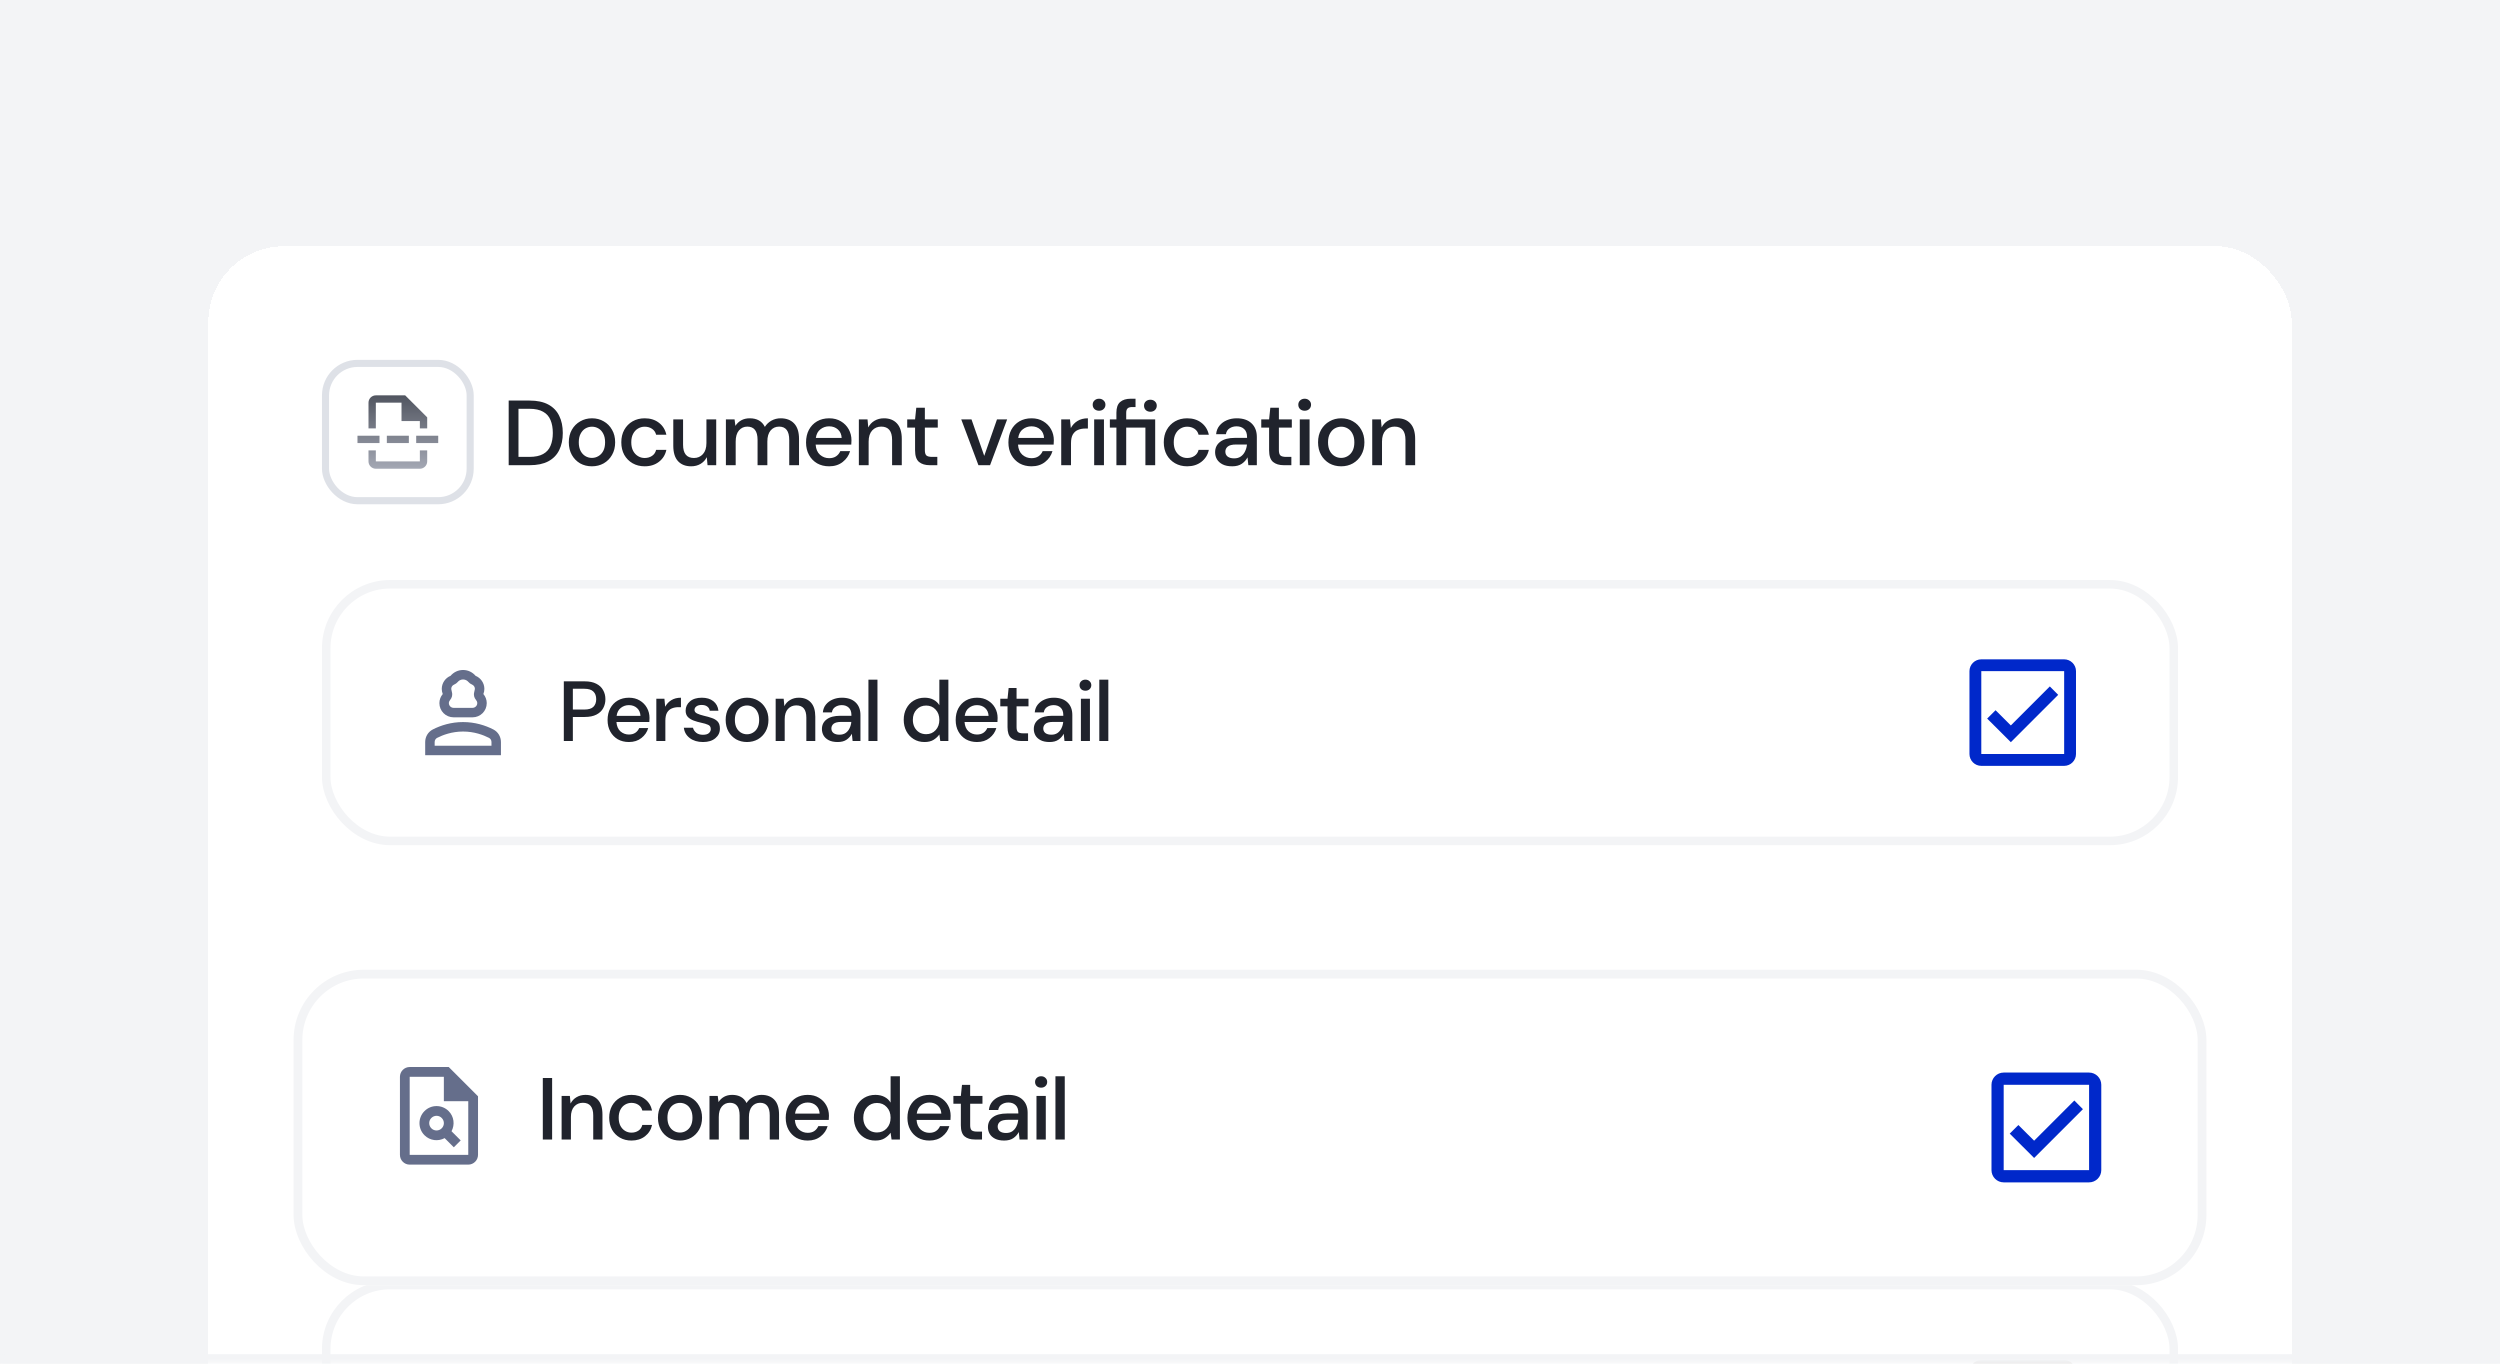<svg width="264" height="144" viewBox="0 0 264 144" fill="none" xmlns="http://www.w3.org/2000/svg">
<g clip-path="url(#clip0_2109_12274)">
<mask id="path-1-inside-1_2109_12274" fill="white">
<path d="M0 0H264V144H0V0Z"/>
</mask>
<path d="M0 0H264V144H0V0Z" fill="#F3F4F6"/>
<g filter="url(#filter0_d_2109_12274)">
<rect x="22" y="20" width="220" height="190" rx="8" fill="white" shape-rendering="crispEdges"/>
<rect x="34" y="32" width="196" height="15.25" rx="5.4" fill="white"/>
<rect x="34.375" y="32.375" width="15.275" height="14.5" rx="3.375" fill="white"/>
<rect x="34.375" y="32.375" width="15.275" height="14.5" rx="3.375" stroke="#DEE1E7" stroke-width="0.75"/>
<path d="M44.337 42.725H39.688V41.562H38.913V42.725C38.913 43.151 39.261 43.5 39.688 43.5H44.337C44.764 43.5 45.112 43.151 45.112 42.725V41.562H44.337V42.725Z" fill="url(#paint0_linear_2109_12274)"/>
<path d="M39.688 36.525H42.4V38.462H44.337V39.237H45.112V38.075L42.788 35.75H39.688C39.261 35.75 38.913 36.099 38.913 36.525V39.237H39.688V36.525Z" fill="url(#paint1_linear_2109_12274)"/>
<path d="M43.175 40.013H40.85V40.788H43.175V40.013Z" fill="url(#paint2_linear_2109_12274)"/>
<path d="M46.275 40.013H43.95V40.788H46.275V40.013Z" fill="url(#paint3_linear_2109_12274)"/>
<path d="M40.075 40.013H37.75V40.788H40.075V40.013Z" fill="url(#paint4_linear_2109_12274)"/>
<path d="M53.717 43.125V36.3H55.931C56.73 36.3 57.386 36.44 57.9 36.719C58.42 36.999 58.803 37.395 59.05 37.909C59.304 38.416 59.431 39.02 59.431 39.722C59.431 40.418 59.304 41.022 59.05 41.536C58.803 42.043 58.42 42.436 57.9 42.715C57.386 42.989 56.73 43.125 55.931 43.125H53.717ZM54.751 42.248H55.892C56.509 42.248 56.996 42.147 57.354 41.945C57.718 41.744 57.978 41.455 58.134 41.078C58.297 40.7 58.378 40.249 58.378 39.722C58.378 39.196 58.297 38.741 58.134 38.357C57.978 37.974 57.718 37.681 57.354 37.48C56.996 37.272 56.509 37.168 55.892 37.168H54.751V42.248ZM62.503 43.242C62.042 43.242 61.626 43.138 61.255 42.93C60.891 42.715 60.602 42.42 60.388 42.043C60.173 41.659 60.066 41.214 60.066 40.707C60.066 40.2 60.173 39.758 60.388 39.381C60.608 38.998 60.904 38.702 61.275 38.494C61.645 38.279 62.058 38.172 62.513 38.172C62.974 38.172 63.387 38.279 63.751 38.494C64.122 38.702 64.414 38.998 64.629 39.381C64.85 39.758 64.96 40.2 64.96 40.707C64.96 41.214 64.85 41.659 64.629 42.043C64.414 42.42 64.122 42.715 63.751 42.93C63.381 43.138 62.965 43.242 62.503 43.242ZM62.503 42.355C62.75 42.355 62.978 42.293 63.186 42.169C63.4 42.046 63.572 41.864 63.703 41.623C63.833 41.377 63.898 41.071 63.898 40.707C63.898 40.343 63.833 40.041 63.703 39.8C63.579 39.553 63.41 39.368 63.196 39.245C62.987 39.121 62.76 39.059 62.513 39.059C62.266 39.059 62.035 39.121 61.821 39.245C61.613 39.368 61.444 39.553 61.314 39.8C61.184 40.041 61.119 40.343 61.119 40.707C61.119 41.071 61.184 41.377 61.314 41.623C61.444 41.864 61.613 42.046 61.821 42.169C62.029 42.293 62.256 42.355 62.503 42.355ZM68.077 43.242C67.602 43.242 67.176 43.135 66.799 42.92C66.429 42.706 66.136 42.41 65.922 42.033C65.714 41.65 65.61 41.208 65.61 40.707C65.61 40.206 65.714 39.768 65.922 39.391C66.136 39.007 66.429 38.708 66.799 38.494C67.176 38.279 67.602 38.172 68.077 38.172C68.675 38.172 69.175 38.328 69.578 38.64C69.988 38.952 70.251 39.374 70.368 39.907H69.286C69.221 39.641 69.078 39.433 68.857 39.283C68.636 39.134 68.376 39.059 68.077 39.059C67.823 39.059 67.589 39.124 67.375 39.254C67.16 39.378 66.988 39.563 66.858 39.81C66.728 40.05 66.663 40.349 66.663 40.707C66.663 41.065 66.728 41.367 66.858 41.614C66.988 41.854 67.16 42.039 67.375 42.169C67.589 42.3 67.823 42.364 68.077 42.364C68.376 42.364 68.636 42.29 68.857 42.14C69.078 41.991 69.221 41.779 69.286 41.507H70.368C70.257 42.026 69.997 42.446 69.588 42.764C69.178 43.083 68.675 43.242 68.077 43.242ZM72.981 43.242C72.395 43.242 71.934 43.06 71.596 42.696C71.264 42.332 71.099 41.789 71.099 41.068V38.289H72.132V40.961C72.132 41.897 72.516 42.364 73.283 42.364C73.666 42.364 73.981 42.228 74.228 41.955C74.475 41.682 74.599 41.292 74.599 40.785V38.289H75.632V43.125H74.716L74.638 42.277C74.489 42.576 74.267 42.813 73.975 42.989C73.689 43.157 73.358 43.242 72.981 43.242ZM76.655 43.125V38.289H77.571L77.659 38.971C77.815 38.724 78.02 38.529 78.273 38.386C78.533 38.243 78.832 38.172 79.17 38.172C79.937 38.172 80.47 38.474 80.769 39.079C80.945 38.799 81.179 38.578 81.471 38.416C81.77 38.253 82.092 38.172 82.436 38.172C83.041 38.172 83.516 38.354 83.86 38.718C84.204 39.082 84.377 39.625 84.377 40.346V43.125H83.343V40.453C83.343 39.517 82.986 39.05 82.271 39.05C81.907 39.05 81.608 39.186 81.374 39.459C81.146 39.732 81.032 40.122 81.032 40.629V43.125H79.999V40.453C79.999 39.517 79.638 39.05 78.917 39.05C78.559 39.05 78.263 39.186 78.029 39.459C77.802 39.732 77.688 40.122 77.688 40.629V43.125H76.655ZM87.555 43.242C87.081 43.242 86.658 43.138 86.288 42.93C85.924 42.715 85.638 42.42 85.43 42.043C85.222 41.666 85.118 41.227 85.118 40.727C85.118 40.219 85.219 39.774 85.42 39.391C85.628 39.007 85.914 38.708 86.278 38.494C86.649 38.279 87.078 38.172 87.565 38.172C88.04 38.172 88.452 38.279 88.803 38.494C89.154 38.702 89.427 38.981 89.622 39.332C89.817 39.683 89.915 40.07 89.915 40.492C89.915 40.557 89.912 40.629 89.905 40.707C89.905 40.779 89.902 40.86 89.895 40.951H86.132C86.164 41.419 86.317 41.776 86.59 42.023C86.87 42.264 87.191 42.384 87.555 42.384C87.848 42.384 88.092 42.319 88.287 42.189C88.488 42.053 88.638 41.87 88.735 41.643H89.769C89.639 42.098 89.379 42.478 88.989 42.784C88.605 43.089 88.127 43.242 87.555 43.242ZM87.555 39.02C87.211 39.02 86.905 39.124 86.639 39.332C86.372 39.534 86.21 39.839 86.151 40.249H88.881C88.862 39.872 88.729 39.573 88.482 39.352C88.235 39.131 87.926 39.02 87.555 39.02ZM90.695 43.125V38.289H91.611L91.689 39.137C91.839 38.838 92.056 38.604 92.343 38.435C92.635 38.26 92.97 38.172 93.347 38.172C93.932 38.172 94.39 38.354 94.722 38.718C95.059 39.082 95.228 39.625 95.228 40.346V43.125H94.205V40.453C94.205 39.517 93.821 39.05 93.054 39.05C92.671 39.05 92.352 39.186 92.099 39.459C91.852 39.732 91.728 40.122 91.728 40.629V43.125H90.695ZM98.181 43.125C97.707 43.125 97.33 43.011 97.05 42.784C96.771 42.55 96.631 42.137 96.631 41.545V39.157H95.802V38.289H96.631L96.758 37.06H97.665V38.289H99.029V39.157H97.665V41.545C97.665 41.812 97.72 41.997 97.83 42.101C97.947 42.199 98.145 42.248 98.425 42.248H98.981V43.125H98.181ZM103.322 43.125L101.508 38.289H102.591L103.936 42.14L105.282 38.289H106.354L104.55 43.125H103.322ZM108.925 43.242C108.451 43.242 108.028 43.138 107.658 42.93C107.294 42.715 107.008 42.42 106.8 42.043C106.592 41.666 106.488 41.227 106.488 40.727C106.488 40.219 106.589 39.774 106.79 39.391C106.998 39.007 107.284 38.708 107.648 38.494C108.019 38.279 108.448 38.172 108.935 38.172C109.41 38.172 109.822 38.279 110.173 38.494C110.524 38.702 110.797 38.981 110.992 39.332C111.187 39.683 111.285 40.07 111.285 40.492C111.285 40.557 111.282 40.629 111.275 40.707C111.275 40.779 111.272 40.86 111.265 40.951H107.502C107.534 41.419 107.687 41.776 107.96 42.023C108.24 42.264 108.561 42.384 108.925 42.384C109.218 42.384 109.462 42.319 109.657 42.189C109.858 42.053 110.008 41.87 110.105 41.643H111.139C111.009 42.098 110.749 42.478 110.359 42.784C109.975 43.089 109.497 43.242 108.925 43.242ZM108.925 39.02C108.581 39.02 108.275 39.124 108.009 39.332C107.742 39.534 107.58 39.839 107.521 40.249H110.251C110.232 39.872 110.099 39.573 109.852 39.352C109.605 39.131 109.296 39.02 108.925 39.02ZM112.065 43.125V38.289H112.991L113.079 39.206C113.248 38.887 113.482 38.637 113.781 38.455C114.086 38.266 114.453 38.172 114.882 38.172V39.254H114.6C114.314 39.254 114.057 39.303 113.829 39.401C113.608 39.492 113.43 39.651 113.293 39.878C113.163 40.099 113.098 40.408 113.098 40.804V43.125H112.065ZM116.061 37.373C115.866 37.373 115.704 37.314 115.574 37.197C115.45 37.074 115.388 36.921 115.388 36.739C115.388 36.557 115.45 36.407 115.574 36.29C115.704 36.167 115.866 36.105 116.061 36.105C116.256 36.105 116.415 36.167 116.539 36.29C116.669 36.407 116.734 36.557 116.734 36.739C116.734 36.921 116.669 37.074 116.539 37.197C116.415 37.314 116.256 37.373 116.061 37.373ZM115.544 43.125V38.289H116.578V43.125H115.544ZM117.893 43.125V39.157H117.201V38.289H117.893V37.587C117.893 37.06 118.023 36.684 118.283 36.456C118.55 36.222 118.924 36.105 119.405 36.105H119.912V36.983H119.561C119.333 36.983 119.171 37.031 119.073 37.129C118.976 37.22 118.927 37.376 118.927 37.597V38.289H121.988V43.125H120.955V39.157H118.927V43.125H117.893ZM121.481 37.48C121.286 37.48 121.124 37.421 120.994 37.304C120.87 37.181 120.809 37.025 120.809 36.836C120.809 36.654 120.87 36.505 120.994 36.388C121.124 36.271 121.286 36.212 121.481 36.212C121.676 36.212 121.836 36.271 121.959 36.388C122.089 36.505 122.154 36.654 122.154 36.836C122.154 37.025 122.089 37.181 121.959 37.304C121.836 37.421 121.676 37.48 121.481 37.48ZM125.361 43.242C124.887 43.242 124.461 43.135 124.084 42.92C123.714 42.706 123.421 42.41 123.207 42.033C122.999 41.65 122.895 41.208 122.895 40.707C122.895 40.206 122.999 39.768 123.207 39.391C123.421 39.007 123.714 38.708 124.084 38.494C124.461 38.279 124.887 38.172 125.361 38.172C125.959 38.172 126.46 38.328 126.863 38.64C127.272 38.952 127.536 39.374 127.653 39.907H126.57C126.505 39.641 126.362 39.433 126.141 39.283C125.92 39.134 125.66 39.059 125.361 39.059C125.108 39.059 124.874 39.124 124.659 39.254C124.445 39.378 124.273 39.563 124.143 39.81C124.013 40.05 123.948 40.349 123.948 40.707C123.948 41.065 124.013 41.367 124.143 41.614C124.273 41.854 124.445 42.039 124.659 42.169C124.874 42.3 125.108 42.364 125.361 42.364C125.66 42.364 125.92 42.29 126.141 42.14C126.362 41.991 126.505 41.779 126.57 41.507H127.653C127.542 42.026 127.282 42.446 126.873 42.764C126.463 43.083 125.959 43.242 125.361 43.242ZM130.119 43.242C129.709 43.242 129.371 43.174 129.105 43.037C128.838 42.901 128.64 42.722 128.51 42.501C128.38 42.273 128.315 42.026 128.315 41.76C128.315 41.292 128.497 40.922 128.861 40.648C129.225 40.376 129.745 40.239 130.421 40.239H131.689V40.151C131.689 39.774 131.585 39.492 131.377 39.303C131.175 39.114 130.912 39.02 130.587 39.02C130.301 39.02 130.051 39.092 129.836 39.235C129.628 39.371 129.501 39.576 129.456 39.849H128.422C128.455 39.498 128.572 39.199 128.773 38.952C128.981 38.699 129.241 38.507 129.553 38.377C129.872 38.24 130.22 38.172 130.597 38.172C131.273 38.172 131.796 38.351 132.166 38.708C132.537 39.059 132.722 39.54 132.722 40.151V43.125H131.825L131.737 42.296C131.601 42.563 131.403 42.787 131.143 42.969C130.883 43.151 130.541 43.242 130.119 43.242ZM130.324 42.404C130.603 42.404 130.837 42.339 131.026 42.209C131.221 42.072 131.37 41.893 131.474 41.672C131.585 41.451 131.653 41.208 131.679 40.941H130.528C130.119 40.941 129.826 41.013 129.651 41.156C129.482 41.298 129.397 41.477 129.397 41.692C129.397 41.913 129.479 42.088 129.641 42.218C129.81 42.342 130.038 42.404 130.324 42.404ZM135.568 43.125C135.093 43.125 134.716 43.011 134.437 42.784C134.157 42.55 134.017 42.137 134.017 41.545V39.157H133.189V38.289H134.017L134.144 37.06H135.051V38.289H136.416V39.157H135.051V41.545C135.051 41.812 135.106 41.997 135.217 42.101C135.334 42.199 135.532 42.248 135.811 42.248H136.367V43.125H135.568ZM137.774 37.373C137.579 37.373 137.416 37.314 137.286 37.197C137.163 37.074 137.101 36.921 137.101 36.739C137.101 36.557 137.163 36.407 137.286 36.29C137.416 36.167 137.579 36.105 137.774 36.105C137.969 36.105 138.128 36.167 138.252 36.29C138.382 36.407 138.447 36.557 138.447 36.739C138.447 36.921 138.382 37.074 138.252 37.197C138.128 37.314 137.969 37.373 137.774 37.373ZM137.257 43.125V38.289H138.291V43.125H137.257ZM141.624 43.242C141.163 43.242 140.747 43.138 140.376 42.93C140.012 42.715 139.723 42.42 139.509 42.043C139.294 41.659 139.187 41.214 139.187 40.707C139.187 40.2 139.294 39.758 139.509 39.381C139.73 38.998 140.025 38.702 140.396 38.494C140.766 38.279 141.179 38.172 141.634 38.172C142.096 38.172 142.508 38.279 142.872 38.494C143.243 38.702 143.535 38.998 143.75 39.381C143.971 39.758 144.081 40.2 144.081 40.707C144.081 41.214 143.971 41.659 143.75 42.043C143.535 42.42 143.243 42.715 142.872 42.93C142.502 43.138 142.086 43.242 141.624 43.242ZM141.624 42.355C141.871 42.355 142.099 42.293 142.307 42.169C142.521 42.046 142.694 41.864 142.824 41.623C142.954 41.377 143.019 41.071 143.019 40.707C143.019 40.343 142.954 40.041 142.824 39.8C142.7 39.553 142.531 39.368 142.317 39.245C142.109 39.121 141.881 39.059 141.634 39.059C141.387 39.059 141.156 39.121 140.942 39.245C140.734 39.368 140.565 39.553 140.435 39.8C140.305 40.041 140.24 40.343 140.24 40.707C140.24 41.071 140.305 41.377 140.435 41.623C140.565 41.864 140.734 42.046 140.942 42.169C141.15 42.293 141.377 42.355 141.624 42.355ZM144.907 43.125V38.289H145.823L145.901 39.137C146.051 38.838 146.268 38.604 146.554 38.435C146.847 38.26 147.182 38.172 147.559 38.172C148.144 38.172 148.602 38.354 148.933 38.718C149.271 39.082 149.44 39.625 149.44 40.346V43.125H148.417V40.453C148.417 39.517 148.033 39.05 147.266 39.05C146.883 39.05 146.564 39.186 146.311 39.459C146.064 39.732 145.94 40.122 145.94 40.629V43.125H144.907Z" fill="#20232C"/>
<rect x="34.45" y="55.7" width="195.1" height="27.1" rx="6.75" fill="white"/>
<rect x="34.45" y="55.7" width="195.1" height="27.1" rx="6.75" stroke="#F3F4F6" stroke-width="0.9"/>
<path d="M52.095 71.03C51.255 70.6 50.165 70.25 48.9 70.25C47.635 70.25 46.545 70.6 45.705 71.03C45.205 71.285 44.9 71.8 44.9 72.36V73.75H52.9V72.36C52.9 71.8 52.595 71.285 52.095 71.03ZM51.9 72.75H45.9V72.36C45.9 72.17 46 72 46.16 71.92C46.755 71.615 47.715 71.25 48.9 71.25C50.085 71.25 51.045 71.615 51.64 71.92C51.8 72 51.9 72.17 51.9 72.36V72.75Z" fill="#656E8B"/>
<path d="M47.9 69.75C47.985 69.75 49.815 69.75 49.9 69.75C50.73 69.75 51.4 69.08 51.4 68.25C51.4 67.885 51.265 67.55 51.045 67.29C51.11 67.125 51.15 66.94 51.15 66.75C51.15 66.125 50.765 65.59 50.22 65.365C49.9 64.99 49.43 64.75 48.9 64.75C48.37 64.75 47.9 64.99 47.58 65.365C47.035 65.59 46.65 66.125 46.65 66.75C46.65 66.94 46.69 67.125 46.755 67.29C46.535 67.55 46.4 67.885 46.4 68.25C46.4 69.08 47.07 69.75 47.9 69.75ZM47.52 67.935C47.955 67.415 47.65 66.935 47.65 66.75C47.65 66.545 47.77 66.365 47.96 66.29C48.105 66.23 48.235 66.135 48.335 66.02C48.42 65.915 48.61 65.75 48.9 65.75C49.19 65.75 49.38 65.915 49.465 66.015C49.565 66.135 49.695 66.225 49.84 66.285C50.03 66.365 50.15 66.545 50.15 66.75C50.15 66.935 49.845 67.415 50.28 67.935C50.57 68.28 50.3 68.75 49.9 68.75H47.9C47.5 68.75 47.23 68.28 47.52 67.935Z" fill="#656E8B"/>
<path d="M59.539 72.25V65.95H61.744C62.236 65.95 62.644 66.034 62.968 66.202C63.292 66.364 63.532 66.589 63.688 66.877C63.85 67.159 63.931 67.48 63.931 67.84C63.931 68.182 63.853 68.497 63.697 68.785C63.547 69.067 63.31 69.292 62.986 69.46C62.662 69.628 62.248 69.712 61.744 69.712H60.493V72.25H59.539ZM60.493 68.929H61.699C62.149 68.929 62.47 68.833 62.662 68.641C62.86 68.443 62.959 68.176 62.959 67.84C62.959 67.492 62.86 67.222 62.662 67.03C62.47 66.832 62.149 66.733 61.699 66.733H60.493V68.929ZM66.41 72.358C65.972 72.358 65.582 72.262 65.24 72.07C64.904 71.872 64.64 71.599 64.448 71.251C64.256 70.903 64.16 70.498 64.16 70.036C64.16 69.568 64.253 69.157 64.439 68.803C64.631 68.449 64.895 68.173 65.231 67.975C65.573 67.777 65.969 67.678 66.419 67.678C66.857 67.678 67.238 67.777 67.562 67.975C67.886 68.167 68.138 68.425 68.318 68.749C68.498 69.073 68.588 69.43 68.588 69.82C68.588 69.88 68.585 69.946 68.579 70.018C68.579 70.084 68.576 70.159 68.57 70.243H65.096C65.126 70.675 65.267 71.005 65.519 71.233C65.777 71.455 66.074 71.566 66.41 71.566C66.68 71.566 66.905 71.506 67.085 71.386C67.271 71.26 67.409 71.092 67.499 70.882H68.453C68.333 71.302 68.093 71.653 67.733 71.935C67.379 72.217 66.938 72.358 66.41 72.358ZM66.41 68.461C66.092 68.461 65.81 68.557 65.564 68.749C65.318 68.935 65.168 69.217 65.114 69.595H67.634C67.616 69.247 67.493 68.971 67.265 68.767C67.037 68.563 66.752 68.461 66.41 68.461ZM69.308 72.25V67.786H70.163L70.244 68.632C70.4 68.338 70.616 68.107 70.892 67.939C71.174 67.765 71.513 67.678 71.909 67.678V68.677H71.648C71.384 68.677 71.147 68.722 70.937 68.812C70.733 68.896 70.568 69.043 70.442 69.253C70.322 69.457 70.262 69.742 70.262 70.108V72.25H69.308ZM74.239 72.358C73.675 72.358 73.21 72.22 72.844 71.944C72.478 71.668 72.268 71.302 72.214 70.846H73.177C73.225 71.05 73.339 71.227 73.519 71.377C73.699 71.521 73.936 71.593 74.23 71.593C74.518 71.593 74.728 71.533 74.86 71.413C74.992 71.293 75.058 71.155 75.058 70.999C75.058 70.771 74.965 70.618 74.779 70.54C74.599 70.456 74.347 70.381 74.023 70.315C73.771 70.261 73.519 70.189 73.267 70.099C73.021 70.009 72.814 69.883 72.646 69.721C72.484 69.553 72.403 69.328 72.403 69.046C72.403 68.656 72.553 68.332 72.853 68.074C73.153 67.81 73.573 67.678 74.113 67.678C74.611 67.678 75.013 67.798 75.319 68.038C75.631 68.278 75.814 68.617 75.868 69.055H74.95C74.92 68.863 74.83 68.713 74.68 68.605C74.536 68.497 74.341 68.443 74.095 68.443C73.855 68.443 73.669 68.494 73.537 68.596C73.405 68.692 73.339 68.818 73.339 68.974C73.339 69.13 73.429 69.253 73.609 69.343C73.795 69.433 74.038 69.514 74.338 69.586C74.638 69.652 74.914 69.73 75.166 69.82C75.424 69.904 75.631 70.03 75.787 70.198C75.943 70.366 76.021 70.612 76.021 70.936C76.027 71.344 75.868 71.683 75.544 71.953C75.226 72.223 74.791 72.358 74.239 72.358ZM78.88 72.358C78.454 72.358 78.07 72.262 77.728 72.07C77.392 71.872 77.125 71.599 76.927 71.251C76.729 70.897 76.63 70.486 76.63 70.018C76.63 69.55 76.729 69.142 76.927 68.794C77.131 68.44 77.404 68.167 77.746 67.975C78.088 67.777 78.469 67.678 78.889 67.678C79.315 67.678 79.696 67.777 80.032 67.975C80.374 68.167 80.644 68.44 80.842 68.794C81.046 69.142 81.148 69.55 81.148 70.018C81.148 70.486 81.046 70.897 80.842 71.251C80.644 71.599 80.374 71.872 80.032 72.07C79.69 72.262 79.306 72.358 78.88 72.358ZM78.88 71.539C79.108 71.539 79.318 71.482 79.51 71.368C79.708 71.254 79.867 71.086 79.987 70.864C80.107 70.636 80.167 70.354 80.167 70.018C80.167 69.682 80.107 69.403 79.987 69.181C79.873 68.953 79.717 68.782 79.519 68.668C79.327 68.554 79.117 68.497 78.889 68.497C78.661 68.497 78.448 68.554 78.25 68.668C78.058 68.782 77.902 68.953 77.782 69.181C77.662 69.403 77.602 69.682 77.602 70.018C77.602 70.354 77.662 70.636 77.782 70.864C77.902 71.086 78.058 71.254 78.25 71.368C78.442 71.482 78.652 71.539 78.88 71.539ZM81.91 72.25V67.786H82.756L82.828 68.569C82.966 68.293 83.167 68.077 83.431 67.921C83.701 67.759 84.01 67.678 84.358 67.678C84.898 67.678 85.321 67.846 85.627 68.182C85.939 68.518 86.095 69.019 86.095 69.685V72.25H85.15V69.784C85.15 68.92 84.796 68.488 84.088 68.488C83.734 68.488 83.44 68.614 83.206 68.866C82.978 69.118 82.864 69.478 82.864 69.946V72.25H81.91ZM88.46 72.358C88.082 72.358 87.77 72.295 87.524 72.169C87.278 72.043 87.095 71.878 86.975 71.674C86.855 71.464 86.795 71.236 86.795 70.99C86.795 70.558 86.963 70.216 87.299 69.964C87.635 69.712 88.115 69.586 88.739 69.586H89.909V69.505C89.909 69.157 89.813 68.896 89.621 68.722C89.435 68.548 89.192 68.461 88.892 68.461C88.628 68.461 88.397 68.527 88.199 68.659C88.007 68.785 87.89 68.974 87.848 69.226H86.894C86.924 68.902 87.032 68.626 87.218 68.398C87.41 68.164 87.65 67.987 87.938 67.867C88.232 67.741 88.553 67.678 88.901 67.678C89.525 67.678 90.008 67.843 90.35 68.173C90.692 68.497 90.863 68.941 90.863 69.505V72.25H90.035L89.954 71.485C89.828 71.731 89.645 71.938 89.405 72.106C89.165 72.274 88.85 72.358 88.46 72.358ZM88.649 71.584C88.907 71.584 89.123 71.524 89.297 71.404C89.477 71.278 89.615 71.113 89.711 70.909C89.813 70.705 89.876 70.48 89.9 70.234H88.838C88.46 70.234 88.19 70.3 88.028 70.432C87.872 70.564 87.794 70.729 87.794 70.927C87.794 71.131 87.869 71.293 88.019 71.413C88.175 71.527 88.385 71.584 88.649 71.584ZM91.706 72.25V65.77H92.66V72.25H91.706ZM97.629 72.358C97.198 72.358 96.817 72.256 96.487 72.052C96.156 71.848 95.898 71.569 95.713 71.215C95.526 70.861 95.433 70.459 95.433 70.009C95.433 69.559 95.526 69.16 95.713 68.812C95.898 68.458 96.156 68.182 96.487 67.984C96.823 67.78 97.207 67.678 97.638 67.678C97.993 67.678 98.302 67.747 98.566 67.885C98.835 68.023 99.046 68.218 99.195 68.47V65.77H100.149V72.25H99.294L99.195 71.557C99.052 71.767 98.853 71.953 98.602 72.115C98.35 72.277 98.025 72.358 97.629 72.358ZM97.8 71.53C98.209 71.53 98.541 71.389 98.799 71.107C99.064 70.825 99.195 70.462 99.195 70.018C99.195 69.568 99.064 69.205 98.799 68.929C98.541 68.647 98.209 68.506 97.8 68.506C97.392 68.506 97.056 68.647 96.793 68.929C96.528 69.205 96.397 69.568 96.397 70.018C96.397 70.312 96.457 70.573 96.576 70.801C96.697 71.029 96.862 71.209 97.072 71.341C97.287 71.467 97.531 71.53 97.8 71.53ZM103.17 72.358C102.732 72.358 102.342 72.262 102 72.07C101.664 71.872 101.4 71.599 101.208 71.251C101.016 70.903 100.92 70.498 100.92 70.036C100.92 69.568 101.013 69.157 101.199 68.803C101.391 68.449 101.655 68.173 101.991 67.975C102.333 67.777 102.729 67.678 103.179 67.678C103.617 67.678 103.998 67.777 104.322 67.975C104.646 68.167 104.898 68.425 105.078 68.749C105.258 69.073 105.348 69.43 105.348 69.82C105.348 69.88 105.345 69.946 105.339 70.018C105.339 70.084 105.336 70.159 105.33 70.243H101.856C101.886 70.675 102.027 71.005 102.279 71.233C102.537 71.455 102.834 71.566 103.17 71.566C103.44 71.566 103.665 71.506 103.845 71.386C104.031 71.26 104.169 71.092 104.259 70.882H105.213C105.093 71.302 104.853 71.653 104.493 71.935C104.139 72.217 103.698 72.358 103.17 72.358ZM103.17 68.461C102.852 68.461 102.57 68.557 102.324 68.749C102.078 68.935 101.928 69.217 101.874 69.595H104.394C104.376 69.247 104.253 68.971 104.025 68.767C103.797 68.563 103.512 68.461 103.17 68.461ZM107.826 72.25C107.388 72.25 107.04 72.145 106.782 71.935C106.524 71.719 106.395 71.338 106.395 70.792V68.587H105.63V67.786H106.395L106.512 66.652H107.349V67.786H108.609V68.587H107.349V70.792C107.349 71.038 107.4 71.209 107.502 71.305C107.61 71.395 107.793 71.44 108.051 71.44H108.564V72.25H107.826ZM110.835 72.358C110.457 72.358 110.145 72.295 109.899 72.169C109.653 72.043 109.47 71.878 109.35 71.674C109.23 71.464 109.17 71.236 109.17 70.99C109.17 70.558 109.338 70.216 109.674 69.964C110.01 69.712 110.49 69.586 111.114 69.586H112.284V69.505C112.284 69.157 112.188 68.896 111.996 68.722C111.81 68.548 111.567 68.461 111.267 68.461C111.003 68.461 110.772 68.527 110.574 68.659C110.382 68.785 110.265 68.974 110.223 69.226H109.269C109.299 68.902 109.407 68.626 109.593 68.398C109.785 68.164 110.025 67.987 110.313 67.867C110.607 67.741 110.928 67.678 111.276 67.678C111.9 67.678 112.383 67.843 112.725 68.173C113.067 68.497 113.238 68.941 113.238 69.505V72.25H112.41L112.329 71.485C112.203 71.731 112.02 71.938 111.78 72.106C111.54 72.274 111.225 72.358 110.835 72.358ZM111.024 71.584C111.282 71.584 111.498 71.524 111.672 71.404C111.852 71.278 111.99 71.113 112.086 70.909C112.188 70.705 112.251 70.48 112.275 70.234H111.213C110.835 70.234 110.565 70.3 110.403 70.432C110.247 70.564 110.169 70.729 110.169 70.927C110.169 71.131 110.244 71.293 110.394 71.413C110.55 71.527 110.76 71.584 111.024 71.584ZM114.62 66.94C114.44 66.94 114.29 66.886 114.17 66.778C114.056 66.664 113.999 66.523 113.999 66.355C113.999 66.187 114.056 66.049 114.17 65.941C114.29 65.827 114.44 65.77 114.62 65.77C114.8 65.77 114.947 65.827 115.061 65.941C115.181 66.049 115.241 66.187 115.241 66.355C115.241 66.523 115.181 66.664 115.061 66.778C114.947 66.886 114.8 66.94 114.62 66.94ZM114.143 72.25V67.786H115.097V72.25H114.143ZM116.086 72.25V65.77H117.04V72.25H116.086Z" fill="#20232C"/>
<path d="M217.975 63.625H209.225C208.537 63.625 207.975 64.188 207.975 64.875V73.625C207.975 74.312 208.537 74.875 209.225 74.875H217.975C218.662 74.875 219.225 74.312 219.225 73.625V64.875C219.225 64.188 218.662 63.625 217.975 63.625ZM217.975 73.625H209.225V64.875H217.975V73.625ZM217.344 67.375L216.462 66.487L212.344 70.606L210.731 69L209.844 69.881L212.344 72.375L217.344 67.375Z" fill="#0028CA"/>
<rect x="34.45" y="129.7" width="195.1" height="27.1" rx="6.75" fill="white"/>
<rect x="34.45" y="129.7" width="195.1" height="27.1" rx="6.75" stroke="#F3F4F6" stroke-width="0.9"/>
<path d="M51.9 143.25H49.9V144H51.9V143.25Z" fill="#656E8B"/>
<path d="M51.9 144.75H49.9V145.5H51.9V144.75Z" fill="#656E8B"/>
<path d="M52.9 140.75H50.4V139.25C50.4 138.7 49.95 138.25 49.4 138.25H48.4C47.85 138.25 47.4 138.7 47.4 139.25V140.75H44.9C44.35 140.75 43.9 141.2 43.9 141.75V147.25C43.9 147.8 44.35 148.25 44.9 148.25H52.9C53.45 148.25 53.9 147.8 53.9 147.25V141.75C53.9 141.2 53.45 140.75 52.9 140.75ZM48.4 139.25H49.4V141.75H48.4V139.25ZM52.9 147.25H44.9V141.75H47.4C47.4 142.3 47.85 142.75 48.4 142.75H49.4C49.95 142.75 50.4 142.3 50.4 141.75H52.9V147.25Z" fill="#656E8B"/>
<path d="M47.4 144.75C47.814 144.75 48.15 144.414 48.15 144C48.15 143.586 47.814 143.25 47.4 143.25C46.986 143.25 46.65 143.586 46.65 144C46.65 144.414 46.986 144.75 47.4 144.75Z" fill="#656E8B"/>
<path d="M48.44 145.34C48.12 145.2 47.77 145.125 47.4 145.125C47.03 145.125 46.68 145.2 46.36 145.34C46.08 145.46 45.9 145.73 45.9 146.035V146.25H48.9V146.035C48.9 145.73 48.72 145.46 48.44 145.34Z" fill="#656E8B"/>
<path d="M59.539 146.25V139.95H63.544V140.724H60.493V142.686H63.274V143.442H60.493V145.476H63.544V146.25H59.539ZM64.375 146.25V141.786H65.221L65.302 142.416C65.446 142.188 65.635 142.008 65.869 141.876C66.109 141.744 66.385 141.678 66.697 141.678C67.405 141.678 67.897 141.957 68.173 142.515C68.335 142.257 68.551 142.053 68.821 141.903C69.097 141.753 69.394 141.678 69.712 141.678C70.27 141.678 70.708 141.846 71.026 142.182C71.344 142.518 71.503 143.019 71.503 143.685V146.25H70.549V143.784C70.549 142.92 70.219 142.488 69.559 142.488C69.223 142.488 68.947 142.614 68.731 142.866C68.521 143.118 68.416 143.478 68.416 143.946V146.25H67.462V143.784C67.462 142.92 67.129 142.488 66.463 142.488C66.133 142.488 65.86 142.614 65.644 142.866C65.434 143.118 65.329 143.478 65.329 143.946V146.25H64.375ZM72.349 148.23V141.786H73.204L73.303 142.479C73.447 142.269 73.645 142.083 73.897 141.921C74.149 141.759 74.473 141.678 74.869 141.678C75.301 141.678 75.682 141.78 76.012 141.984C76.342 142.188 76.6 142.467 76.786 142.821C76.978 143.175 77.074 143.577 77.074 144.027C77.074 144.477 76.978 144.879 76.786 145.233C76.6 145.581 76.342 145.857 76.012 146.061C75.682 146.259 75.298 146.358 74.86 146.358C74.512 146.358 74.203 146.289 73.933 146.151C73.669 146.013 73.459 145.818 73.303 145.566V148.23H72.349ZM74.698 145.53C75.106 145.53 75.442 145.392 75.706 145.116C75.97 144.834 76.102 144.468 76.102 144.018C76.102 143.724 76.042 143.463 75.922 143.235C75.802 143.007 75.637 142.83 75.427 142.704C75.217 142.572 74.974 142.506 74.698 142.506C74.29 142.506 73.954 142.647 73.69 142.929C73.432 143.211 73.303 143.574 73.303 144.018C73.303 144.468 73.432 144.834 73.69 145.116C73.954 145.392 74.29 145.53 74.698 145.53ZM77.836 146.25V139.77H78.79V146.25H77.836ZM81.816 146.358C81.39 146.358 81.006 146.262 80.664 146.07C80.328 145.872 80.061 145.599 79.863 145.251C79.665 144.897 79.566 144.486 79.566 144.018C79.566 143.55 79.665 143.142 79.863 142.794C80.067 142.44 80.34 142.167 80.682 141.975C81.024 141.777 81.405 141.678 81.825 141.678C82.251 141.678 82.632 141.777 82.968 141.975C83.31 142.167 83.58 142.44 83.778 142.794C83.982 143.142 84.084 143.55 84.084 144.018C84.084 144.486 83.982 144.897 83.778 145.251C83.58 145.599 83.31 145.872 82.968 146.07C82.626 146.262 82.242 146.358 81.816 146.358ZM81.816 145.539C82.044 145.539 82.254 145.482 82.446 145.368C82.644 145.254 82.803 145.086 82.923 144.864C83.043 144.636 83.103 144.354 83.103 144.018C83.103 143.682 83.043 143.403 82.923 143.181C82.809 142.953 82.653 142.782 82.455 142.668C82.263 142.554 82.053 142.497 81.825 142.497C81.597 142.497 81.384 142.554 81.186 142.668C80.994 142.782 80.838 142.953 80.718 143.181C80.598 143.403 80.538 143.682 80.538 144.018C80.538 144.354 80.598 144.636 80.718 144.864C80.838 145.086 80.994 145.254 81.186 145.368C81.378 145.482 81.588 145.539 81.816 145.539ZM84.989 148.23L86.06 145.881H85.799L84.035 141.786H85.07L86.438 145.089L87.869 141.786H88.877L85.997 148.23H84.989ZM89.392 146.25V141.786H90.238L90.319 142.416C90.463 142.188 90.652 142.008 90.886 141.876C91.126 141.744 91.402 141.678 91.714 141.678C92.422 141.678 92.914 141.957 93.19 142.515C93.352 142.257 93.568 142.053 93.838 141.903C94.114 141.753 94.411 141.678 94.729 141.678C95.287 141.678 95.725 141.846 96.043 142.182C96.361 142.518 96.52 143.019 96.52 143.685V146.25H95.566V143.784C95.566 142.92 95.236 142.488 94.576 142.488C94.24 142.488 93.964 142.614 93.748 142.866C93.538 143.118 93.433 143.478 93.433 143.946V146.25H92.479V143.784C92.479 142.92 92.146 142.488 91.48 142.488C91.15 142.488 90.877 142.614 90.661 142.866C90.451 143.118 90.346 143.478 90.346 143.946V146.25H89.392ZM99.454 146.358C99.016 146.358 98.626 146.262 98.284 146.07C97.948 145.872 97.684 145.599 97.492 145.251C97.3 144.903 97.204 144.498 97.204 144.036C97.204 143.568 97.297 143.157 97.483 142.803C97.675 142.449 97.939 142.173 98.275 141.975C98.617 141.777 99.013 141.678 99.463 141.678C99.901 141.678 100.282 141.777 100.606 141.975C100.93 142.167 101.182 142.425 101.362 142.749C101.542 143.073 101.632 143.43 101.632 143.82C101.632 143.88 101.629 143.946 101.623 144.018C101.623 144.084 101.62 144.159 101.614 144.243H98.14C98.17 144.675 98.311 145.005 98.563 145.233C98.821 145.455 99.118 145.566 99.454 145.566C99.724 145.566 99.949 145.506 100.129 145.386C100.315 145.26 100.453 145.092 100.543 144.882H101.497C101.377 145.302 101.137 145.653 100.777 145.935C100.423 146.217 99.982 146.358 99.454 146.358ZM99.454 142.461C99.136 142.461 98.854 142.557 98.608 142.749C98.362 142.935 98.212 143.217 98.158 143.595H100.678C100.66 143.247 100.537 142.971 100.309 142.767C100.081 142.563 99.796 142.461 99.454 142.461ZM102.352 146.25V141.786H103.198L103.27 142.569C103.408 142.293 103.609 142.077 103.873 141.921C104.143 141.759 104.452 141.678 104.8 141.678C105.34 141.678 105.763 141.846 106.069 142.182C106.381 142.518 106.537 143.019 106.537 143.685V146.25H105.592V143.784C105.592 142.92 105.238 142.488 104.53 142.488C104.176 142.488 103.882 142.614 103.648 142.866C103.42 143.118 103.306 143.478 103.306 143.946V146.25H102.352ZM109.262 146.25C108.824 146.25 108.476 146.145 108.218 145.935C107.96 145.719 107.831 145.338 107.831 144.792V142.587H107.066V141.786H107.831L107.948 140.652H108.785V141.786H110.045V142.587H108.785V144.792C108.785 145.038 108.836 145.209 108.938 145.305C109.046 145.395 109.229 145.44 109.487 145.44H110V146.25H109.262ZM114.791 146.358C114.359 146.358 113.978 146.256 113.648 146.052C113.318 145.848 113.06 145.569 112.874 145.215C112.688 144.861 112.595 144.459 112.595 144.009C112.595 143.559 112.688 143.16 112.874 142.812C113.06 142.458 113.318 142.182 113.648 141.984C113.984 141.78 114.368 141.678 114.8 141.678C115.154 141.678 115.463 141.747 115.727 141.885C115.997 142.023 116.207 142.218 116.357 142.47V139.77H117.311V146.25H116.456L116.357 145.557C116.213 145.767 116.015 145.953 115.763 146.115C115.511 146.277 115.187 146.358 114.791 146.358ZM114.962 145.53C115.37 145.53 115.703 145.389 115.961 145.107C116.225 144.825 116.357 144.462 116.357 144.018C116.357 143.568 116.225 143.205 115.961 142.929C115.703 142.647 115.37 142.506 114.962 142.506C114.554 142.506 114.218 142.647 113.954 142.929C113.69 143.205 113.558 143.568 113.558 144.018C113.558 144.312 113.618 144.573 113.738 144.801C113.858 145.029 114.023 145.209 114.233 145.341C114.449 145.467 114.692 145.53 114.962 145.53ZM120.331 146.358C119.893 146.358 119.503 146.262 119.161 146.07C118.825 145.872 118.561 145.599 118.369 145.251C118.177 144.903 118.081 144.498 118.081 144.036C118.081 143.568 118.174 143.157 118.36 142.803C118.552 142.449 118.816 142.173 119.152 141.975C119.494 141.777 119.89 141.678 120.34 141.678C120.778 141.678 121.159 141.777 121.483 141.975C121.807 142.167 122.059 142.425 122.239 142.749C122.419 143.073 122.509 143.43 122.509 143.82C122.509 143.88 122.506 143.946 122.5 144.018C122.5 144.084 122.497 144.159 122.491 144.243H119.017C119.047 144.675 119.188 145.005 119.44 145.233C119.698 145.455 119.995 145.566 120.331 145.566C120.601 145.566 120.826 145.506 121.006 145.386C121.192 145.26 121.33 145.092 121.42 144.882H122.374C122.254 145.302 122.014 145.653 121.654 145.935C121.3 146.217 120.859 146.358 120.331 146.358ZM120.331 142.461C120.013 142.461 119.731 142.557 119.485 142.749C119.239 142.935 119.089 143.217 119.035 143.595H121.555C121.537 143.247 121.414 142.971 121.186 142.767C120.958 142.563 120.673 142.461 120.331 142.461ZM124.987 146.25C124.549 146.25 124.201 146.145 123.943 145.935C123.685 145.719 123.556 145.338 123.556 144.792V142.587H122.791V141.786H123.556L123.673 140.652H124.51V141.786H125.77V142.587H124.51V144.792C124.51 145.038 124.561 145.209 124.663 145.305C124.771 145.395 124.954 145.44 125.212 145.44H125.725V146.25H124.987ZM127.996 146.358C127.618 146.358 127.306 146.295 127.06 146.169C126.814 146.043 126.631 145.878 126.511 145.674C126.391 145.464 126.331 145.236 126.331 144.99C126.331 144.558 126.499 144.216 126.835 143.964C127.171 143.712 127.651 143.586 128.275 143.586H129.445V143.505C129.445 143.157 129.349 142.896 129.157 142.722C128.971 142.548 128.728 142.461 128.428 142.461C128.164 142.461 127.933 142.527 127.735 142.659C127.543 142.785 127.426 142.974 127.384 143.226H126.43C126.46 142.902 126.568 142.626 126.754 142.398C126.946 142.164 127.186 141.987 127.474 141.867C127.768 141.741 128.089 141.678 128.437 141.678C129.061 141.678 129.544 141.843 129.886 142.173C130.228 142.497 130.399 142.941 130.399 143.505V146.25H129.571L129.49 145.485C129.364 145.731 129.181 145.938 128.941 146.106C128.701 146.274 128.386 146.358 127.996 146.358ZM128.185 145.584C128.443 145.584 128.659 145.524 128.833 145.404C129.013 145.278 129.151 145.113 129.247 144.909C129.349 144.705 129.412 144.48 129.436 144.234H128.374C127.996 144.234 127.726 144.3 127.564 144.432C127.408 144.564 127.33 144.729 127.33 144.927C127.33 145.131 127.405 145.293 127.555 145.413C127.711 145.527 127.921 145.584 128.185 145.584ZM131.781 140.94C131.601 140.94 131.451 140.886 131.331 140.778C131.217 140.664 131.16 140.523 131.16 140.355C131.16 140.187 131.217 140.049 131.331 139.941C131.451 139.827 131.601 139.77 131.781 139.77C131.961 139.77 132.108 139.827 132.222 139.941C132.342 140.049 132.402 140.187 132.402 140.355C132.402 140.523 132.342 140.664 132.222 140.778C132.108 140.886 131.961 140.94 131.781 140.94ZM131.304 146.25V141.786H132.258V146.25H131.304ZM133.247 146.25V139.77H134.201V146.25H133.247Z" fill="#20232C"/>
<path d="M217.975 138.875V147.625H209.225V138.875H217.975ZM217.975 137.625H209.225C208.537 137.625 207.975 138.188 207.975 138.875V147.625C207.975 148.312 208.537 148.875 209.225 148.875H217.975C218.662 148.875 219.225 148.312 219.225 147.625V138.875C219.225 138.188 218.662 137.625 217.975 137.625Z" fill="#E7E4E4"/>
<g filter="url(#filter1_d_2109_12274)">
<rect x="31" y="91.25" width="202" height="33.314" rx="7.42" fill="white"/>
<rect x="31.464" y="91.714" width="201.072" height="32.387" rx="6.957" stroke="#F3F4F6" stroke-width="0.928"/>
<path d="M47.387 101.524H43.264C42.697 101.524 42.234 101.988 42.234 102.555V110.8C42.234 111.367 42.692 111.831 43.259 111.831H49.448C50.015 111.831 50.479 111.367 50.479 110.8V104.616L47.387 101.524ZM49.448 110.8H43.264V102.555H46.871V105.132H49.448V110.8Z" fill="#656E8B"/>
<path d="M44.826 106.178C44.12 106.884 44.12 108.022 44.826 108.728C45.403 109.306 46.269 109.403 46.954 109.032L47.923 110.001L48.649 109.275L47.681 108.306C48.046 107.62 47.954 106.755 47.376 106.178C46.67 105.472 45.526 105.472 44.826 106.178ZM46.645 107.997C46.341 108.301 45.851 108.301 45.552 107.997C45.248 107.693 45.248 107.203 45.552 106.904C45.856 106.6 46.346 106.6 46.645 106.904C46.949 107.208 46.949 107.693 46.645 107.997Z" fill="#656E8B"/>
<path d="M57.321 109.178V102.685H58.304V109.178H57.321ZM59.306 109.178V104.577H60.178L60.252 105.384C60.395 105.1 60.602 104.877 60.874 104.716C61.152 104.549 61.471 104.466 61.829 104.466C62.386 104.466 62.822 104.639 63.137 104.985C63.459 105.331 63.619 105.848 63.619 106.534V109.178H62.645V106.636C62.645 105.746 62.281 105.301 61.551 105.301C61.186 105.301 60.883 105.43 60.642 105.69C60.407 105.95 60.289 106.321 60.289 106.803V109.178H59.306ZM66.679 109.289C66.227 109.289 65.822 109.187 65.464 108.983C65.111 108.779 64.833 108.498 64.629 108.139C64.431 107.774 64.332 107.354 64.332 106.877C64.332 106.401 64.431 105.984 64.629 105.625C64.833 105.26 65.111 104.976 65.464 104.772C65.822 104.568 66.227 104.466 66.679 104.466C67.248 104.466 67.724 104.614 68.107 104.911C68.497 105.208 68.747 105.61 68.859 106.117H67.829C67.767 105.863 67.631 105.665 67.421 105.523C67.211 105.381 66.963 105.31 66.679 105.31C66.438 105.31 66.215 105.372 66.011 105.495C65.807 105.613 65.643 105.789 65.519 106.024C65.396 106.253 65.334 106.537 65.334 106.877C65.334 107.218 65.396 107.505 65.519 107.74C65.643 107.969 65.807 108.145 66.011 108.269C66.215 108.392 66.438 108.454 66.679 108.454C66.963 108.454 67.211 108.383 67.421 108.241C67.631 108.099 67.767 107.898 67.829 107.638H68.859C68.753 108.133 68.506 108.532 68.117 108.835C67.727 109.138 67.248 109.289 66.679 109.289ZM71.799 109.289C71.359 109.289 70.964 109.19 70.611 108.992C70.265 108.788 69.99 108.507 69.786 108.148C69.582 107.783 69.48 107.36 69.48 106.877C69.48 106.395 69.582 105.975 69.786 105.616C69.996 105.251 70.277 104.97 70.63 104.772C70.982 104.568 71.375 104.466 71.808 104.466C72.247 104.466 72.639 104.568 72.986 104.772C73.338 104.97 73.617 105.251 73.821 105.616C74.031 105.975 74.136 106.395 74.136 106.877C74.136 107.36 74.031 107.783 73.821 108.148C73.617 108.507 73.338 108.788 72.986 108.992C72.633 109.19 72.238 109.289 71.799 109.289ZM71.799 108.445C72.034 108.445 72.25 108.386 72.448 108.269C72.652 108.151 72.816 107.978 72.939 107.749C73.063 107.514 73.125 107.224 73.125 106.877C73.125 106.531 73.063 106.244 72.939 106.015C72.822 105.78 72.661 105.604 72.457 105.486C72.259 105.369 72.043 105.31 71.808 105.31C71.573 105.31 71.353 105.369 71.149 105.486C70.951 105.604 70.791 105.78 70.667 106.015C70.543 106.244 70.481 106.531 70.481 106.877C70.481 107.224 70.543 107.514 70.667 107.749C70.791 107.978 70.951 108.151 71.149 108.269C71.347 108.386 71.564 108.445 71.799 108.445ZM74.921 109.178V104.577H75.793L75.876 105.226C76.025 104.991 76.219 104.806 76.461 104.67C76.708 104.534 76.993 104.466 77.314 104.466C78.044 104.466 78.551 104.753 78.835 105.328C79.002 105.062 79.225 104.852 79.503 104.698C79.787 104.543 80.094 104.466 80.421 104.466C80.996 104.466 81.448 104.639 81.776 104.985C82.103 105.331 82.267 105.848 82.267 106.534V109.178H81.284V106.636C81.284 105.746 80.944 105.301 80.264 105.301C79.917 105.301 79.633 105.43 79.41 105.69C79.194 105.95 79.086 106.321 79.086 106.803V109.178H78.103V106.636C78.103 105.746 77.759 105.301 77.073 105.301C76.733 105.301 76.451 105.43 76.229 105.69C76.012 105.95 75.904 106.321 75.904 106.803V109.178H74.921ZM85.291 109.289C84.84 109.289 84.438 109.19 84.085 108.992C83.739 108.788 83.467 108.507 83.269 108.148C83.071 107.789 82.972 107.372 82.972 106.896C82.972 106.414 83.068 105.99 83.26 105.625C83.458 105.26 83.73 104.976 84.076 104.772C84.428 104.568 84.837 104.466 85.3 104.466C85.752 104.466 86.144 104.568 86.478 104.772C86.812 104.97 87.072 105.236 87.257 105.57C87.443 105.903 87.536 106.271 87.536 106.673C87.536 106.735 87.533 106.803 87.526 106.877C87.526 106.945 87.523 107.023 87.517 107.109H83.937C83.968 107.555 84.113 107.895 84.373 108.13C84.639 108.358 84.945 108.473 85.291 108.473C85.569 108.473 85.801 108.411 85.987 108.287C86.178 108.157 86.321 107.984 86.413 107.768H87.397C87.273 108.201 87.026 108.562 86.655 108.853C86.29 109.144 85.835 109.289 85.291 109.289ZM85.291 105.273C84.963 105.273 84.673 105.372 84.419 105.57C84.166 105.761 84.011 106.052 83.956 106.441H86.553C86.534 106.083 86.407 105.798 86.172 105.588C85.937 105.378 85.644 105.273 85.291 105.273ZM92.433 109.289C91.987 109.289 91.595 109.184 91.255 108.974C90.915 108.763 90.649 108.476 90.457 108.111C90.265 107.746 90.169 107.332 90.169 106.868C90.169 106.404 90.265 105.993 90.457 105.634C90.649 105.27 90.915 104.985 91.255 104.781C91.601 104.571 91.997 104.466 92.442 104.466C92.807 104.466 93.125 104.537 93.397 104.679C93.676 104.821 93.892 105.022 94.047 105.282V102.499H95.03V109.178H94.149L94.047 108.464C93.898 108.68 93.694 108.872 93.434 109.039C93.175 109.206 92.841 109.289 92.433 109.289ZM92.609 108.436C93.029 108.436 93.373 108.29 93.638 108C93.911 107.709 94.047 107.335 94.047 106.877C94.047 106.414 93.911 106.04 93.638 105.755C93.373 105.464 93.029 105.319 92.609 105.319C92.188 105.319 91.842 105.464 91.57 105.755C91.298 106.04 91.162 106.414 91.162 106.877C91.162 107.18 91.224 107.449 91.347 107.684C91.471 107.919 91.641 108.105 91.858 108.241C92.08 108.371 92.331 108.436 92.609 108.436ZM98.143 109.289C97.692 109.289 97.29 109.19 96.937 108.992C96.591 108.788 96.319 108.507 96.121 108.148C95.923 107.789 95.824 107.372 95.824 106.896C95.824 106.414 95.92 105.99 96.112 105.625C96.31 105.26 96.582 104.976 96.928 104.772C97.281 104.568 97.689 104.466 98.152 104.466C98.604 104.466 98.996 104.568 99.33 104.772C99.664 104.97 99.924 105.236 100.11 105.57C100.295 105.903 100.388 106.271 100.388 106.673C100.388 106.735 100.385 106.803 100.379 106.877C100.379 106.945 100.375 107.023 100.369 107.109H96.789C96.82 107.555 96.965 107.895 97.225 108.13C97.491 108.358 97.797 108.473 98.143 108.473C98.421 108.473 98.653 108.411 98.839 108.287C99.031 108.157 99.173 107.984 99.266 107.768H100.249C100.125 108.201 99.878 108.562 99.507 108.853C99.142 109.144 98.687 109.289 98.143 109.289ZM98.143 105.273C97.815 105.273 97.525 105.372 97.271 105.57C97.018 105.761 96.863 106.052 96.808 106.441H99.405C99.386 106.083 99.259 105.798 99.024 105.588C98.789 105.378 98.496 105.273 98.143 105.273ZM102.941 109.178C102.49 109.178 102.131 109.07 101.865 108.853C101.599 108.63 101.466 108.238 101.466 107.675V105.403H100.678V104.577H101.466L101.587 103.408H102.45V104.577H103.748V105.403H102.45V107.675C102.45 107.929 102.502 108.105 102.607 108.204C102.719 108.297 102.907 108.343 103.173 108.343H103.702V109.178H102.941ZM106.042 109.289C105.652 109.289 105.331 109.224 105.077 109.094C104.824 108.964 104.635 108.794 104.512 108.584C104.388 108.368 104.326 108.133 104.326 107.879C104.326 107.434 104.499 107.081 104.845 106.822C105.192 106.562 105.686 106.432 106.33 106.432H107.535V106.349C107.535 105.99 107.436 105.721 107.239 105.542C107.047 105.362 106.796 105.273 106.487 105.273C106.215 105.273 105.977 105.341 105.773 105.477C105.575 105.607 105.455 105.801 105.411 106.061H104.428C104.459 105.727 104.57 105.443 104.762 105.208C104.96 104.967 105.207 104.784 105.504 104.661C105.807 104.531 106.138 104.466 106.497 104.466C107.14 104.466 107.637 104.636 107.99 104.976C108.342 105.31 108.519 105.767 108.519 106.349V109.178H107.665L107.582 108.389C107.452 108.643 107.263 108.856 107.016 109.029C106.769 109.202 106.444 109.289 106.042 109.289ZM106.237 108.491C106.503 108.491 106.725 108.43 106.905 108.306C107.09 108.176 107.232 108.006 107.331 107.796C107.436 107.585 107.501 107.354 107.526 107.1H106.432C106.042 107.1 105.764 107.168 105.597 107.304C105.436 107.44 105.356 107.61 105.356 107.814C105.356 108.024 105.433 108.191 105.588 108.315C105.748 108.433 105.965 108.491 106.237 108.491ZM109.943 103.705C109.758 103.705 109.603 103.65 109.479 103.538C109.362 103.421 109.303 103.275 109.303 103.102C109.303 102.929 109.362 102.787 109.479 102.676C109.603 102.558 109.758 102.499 109.943 102.499C110.129 102.499 110.28 102.558 110.398 102.676C110.521 102.787 110.583 102.929 110.583 103.102C110.583 103.275 110.521 103.421 110.398 103.538C110.28 103.65 110.129 103.705 109.943 103.705ZM109.452 109.178V104.577H110.435V109.178H109.452ZM111.455 109.178V102.499H112.438V109.178H111.455Z" fill="#20232C"/>
<path d="M220.607 102.11H211.589C210.881 102.11 210.301 102.69 210.301 103.399V112.416C210.301 113.125 210.881 113.705 211.589 113.705H220.607C221.315 113.705 221.895 113.125 221.895 112.416V103.399C221.895 102.69 221.315 102.11 220.607 102.11ZM220.607 112.416H211.589V103.399H220.607V112.416ZM219.956 105.975L219.048 105.06L214.803 109.305L213.141 107.65L212.227 108.558L214.803 111.128L219.956 105.975Z" fill="#0028CA"/>
</g>
</g>
</g>
<path d="M264 143H0V145H264V143Z" fill="#F3F4F6" mask="url(#path-1-inside-1_2109_12274)"/>
<defs>
<filter id="filter0_d_2109_12274" x="-38" y="-34" width="340" height="310" filterUnits="userSpaceOnUse" color-interpolation-filters="sRGB">
<feFlood flood-opacity="0" result="BackgroundImageFix"/>
<feColorMatrix in="SourceAlpha" type="matrix" values="0 0 0 0 0 0 0 0 0 0 0 0 0 0 0 0 0 0 127 0" result="hardAlpha"/>
<feOffset dy="6"/>
<feGaussianBlur stdDeviation="30"/>
<feComposite in2="hardAlpha" operator="out"/>
<feColorMatrix type="matrix" values="0 0 0 0 0.125 0 0 0 0 0.137 0 0 0 0 0.173 0 0 0 0.04 0"/>
<feBlend mode="normal" in2="BackgroundImageFix" result="effect1_dropShadow_2109_12274"/>
<feBlend mode="normal" in="SourceGraphic" in2="effect1_dropShadow_2109_12274" result="shape"/>
</filter>
<filter id="filter1_d_2109_12274" x="15.541" y="80.944" width="232.918" height="64.233" filterUnits="userSpaceOnUse" color-interpolation-filters="sRGB">
<feFlood flood-opacity="0" result="BackgroundImageFix"/>
<feColorMatrix in="SourceAlpha" type="matrix" values="0 0 0 0 0 0 0 0 0 0 0 0 0 0 0 0 0 0 127 0" result="hardAlpha"/>
<feOffset dy="5.153"/>
<feGaussianBlur stdDeviation="7.73"/>
<feColorMatrix type="matrix" values="0 0 0 0 0.69 0 0 0 0 0.737 0 0 0 0 0.937 0 0 0 1 0"/>
<feBlend mode="normal" in2="BackgroundImageFix" result="effect1_dropShadow_2109_12274"/>
<feBlend mode="normal" in="SourceGraphic" in2="effect1_dropShadow_2109_12274" result="shape"/>
</filter>
<linearGradient id="paint0_linear_2109_12274" x1="42.013" y1="35.75" x2="42.013" y2="43.5" gradientUnits="userSpaceOnUse">
<stop stop-color="#515560"/>
<stop offset="1" stop-color="#A4A8B4"/>
</linearGradient>
<linearGradient id="paint1_linear_2109_12274" x1="42.013" y1="35.75" x2="42.013" y2="43.5" gradientUnits="userSpaceOnUse">
<stop stop-color="#515560"/>
<stop offset="1" stop-color="#A4A8B4"/>
</linearGradient>
<linearGradient id="paint2_linear_2109_12274" x1="42.013" y1="35.75" x2="42.013" y2="43.5" gradientUnits="userSpaceOnUse">
<stop stop-color="#515560"/>
<stop offset="1" stop-color="#A4A8B4"/>
</linearGradient>
<linearGradient id="paint3_linear_2109_12274" x1="42.013" y1="35.75" x2="42.013" y2="43.5" gradientUnits="userSpaceOnUse">
<stop stop-color="#515560"/>
<stop offset="1" stop-color="#A4A8B4"/>
</linearGradient>
<linearGradient id="paint4_linear_2109_12274" x1="42.013" y1="35.75" x2="42.013" y2="43.5" gradientUnits="userSpaceOnUse">
<stop stop-color="#515560"/>
<stop offset="1" stop-color="#A4A8B4"/>
</linearGradient>
<clipPath id="clip0_2109_12274">
<path d="M0 0H264V144H0V0Z" fill="white"/>
</clipPath>
</defs>
</svg>
